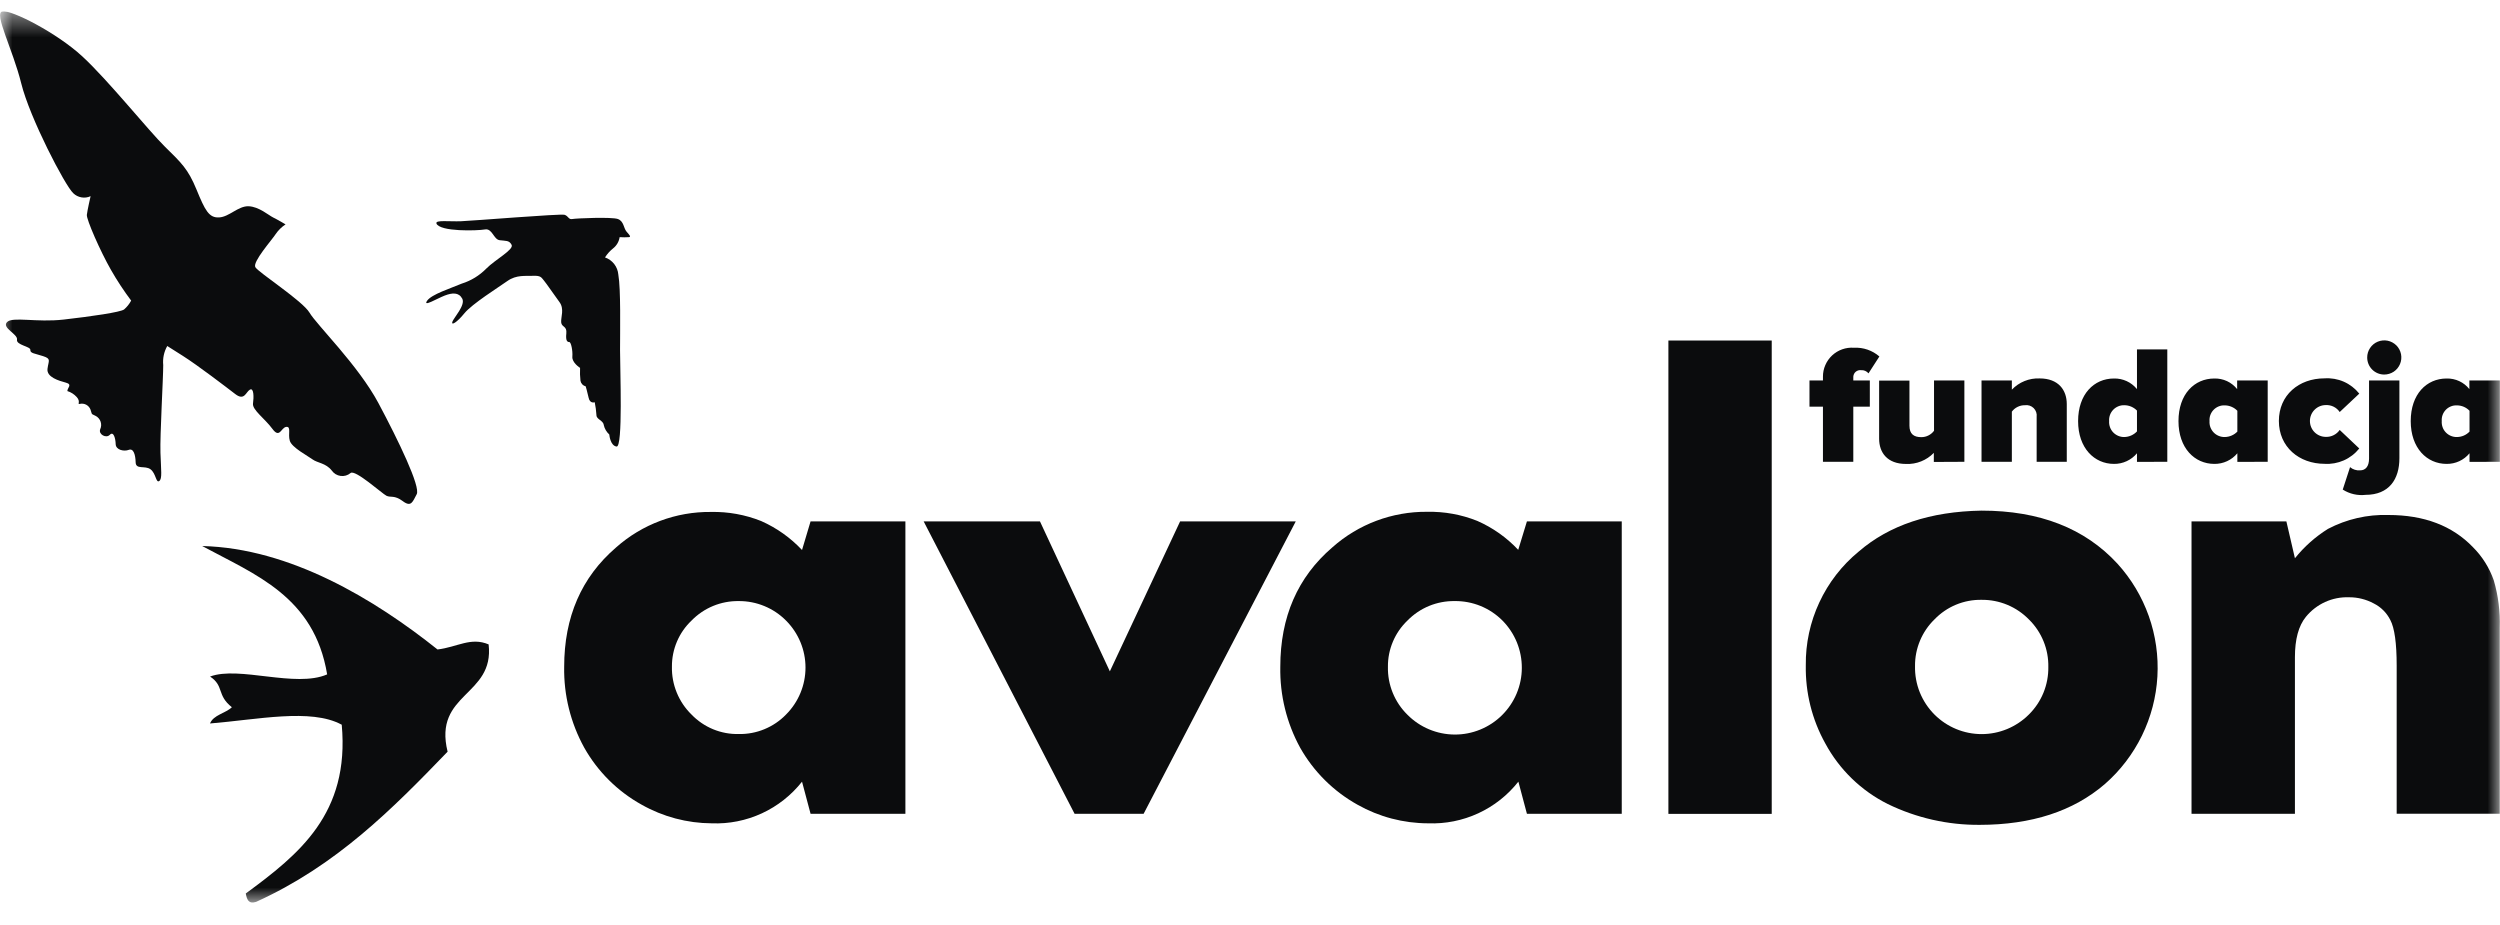 <svg width="100" height="37" viewBox="0 0 100 37" fill="none" xmlns="http://www.w3.org/2000/svg">
<g clip-path="url(#clip0_2795_2742)">
<mask id="mask0_2795_2742" style="mask-type:luminance" maskUnits="userSpaceOnUse" x="0" y="0" width="100" height="37">
<path d="M100 0.452H0V36.102H100V0.452Z" fill="white"/>
</mask>
<g mask="url(#mask0_2795_2742)">
<path d="M74.132 18.472V16.267H74.793V15.218H74.132V15.068C74.134 15.03 74.144 14.992 74.161 14.958C74.177 14.924 74.201 14.894 74.23 14.87C74.26 14.845 74.293 14.827 74.33 14.816C74.366 14.805 74.405 14.802 74.442 14.807C74.499 14.803 74.555 14.812 74.607 14.834C74.658 14.857 74.704 14.891 74.74 14.934L75.175 14.259C74.895 14.016 74.531 13.89 74.159 13.91C74 13.898 73.841 13.919 73.69 13.972C73.54 14.025 73.402 14.108 73.285 14.217C73.169 14.326 73.076 14.457 73.013 14.604C72.949 14.75 72.917 14.908 72.918 15.068V15.218H72.379V16.267H72.918V18.472H74.132ZM78.575 18.472V15.218H77.361V17.231C77.302 17.311 77.225 17.375 77.136 17.419C77.047 17.464 76.95 17.487 76.85 17.486C76.553 17.486 76.378 17.359 76.378 17.028V15.223H75.165V17.548C75.165 18.103 75.49 18.558 76.242 18.558C76.448 18.567 76.654 18.532 76.845 18.455C77.037 18.379 77.21 18.262 77.353 18.114V18.478L78.575 18.472ZM82.671 18.472V16.162C82.671 15.606 82.341 15.137 81.585 15.137C81.379 15.128 81.173 15.164 80.981 15.242C80.789 15.319 80.617 15.437 80.474 15.587V15.218H79.261V18.472H80.474V16.465C80.535 16.384 80.613 16.319 80.704 16.275C80.794 16.23 80.893 16.208 80.994 16.209C81.057 16.199 81.122 16.205 81.183 16.224C81.244 16.244 81.3 16.278 81.346 16.323C81.391 16.368 81.426 16.423 81.447 16.484C81.468 16.544 81.474 16.609 81.466 16.673V18.472H82.671ZM86.692 18.472V13.976H85.479V15.565C85.368 15.428 85.228 15.319 85.069 15.246C84.909 15.172 84.735 15.136 84.559 15.14C83.76 15.14 83.124 15.765 83.124 16.845C83.124 17.925 83.774 18.556 84.559 18.556C84.735 18.558 84.908 18.521 85.067 18.447C85.226 18.374 85.367 18.266 85.479 18.131V18.475L86.692 18.472ZM84.973 17.481C84.89 17.483 84.808 17.467 84.731 17.435C84.655 17.403 84.586 17.356 84.528 17.296C84.471 17.236 84.427 17.164 84.399 17.086C84.371 17.008 84.359 16.925 84.365 16.842C84.359 16.76 84.371 16.677 84.399 16.599C84.427 16.521 84.472 16.45 84.529 16.39C84.586 16.331 84.655 16.284 84.731 16.253C84.808 16.221 84.89 16.206 84.973 16.209C85.067 16.209 85.161 16.228 85.248 16.265C85.334 16.302 85.413 16.355 85.479 16.423V17.256C85.349 17.394 85.169 17.475 84.979 17.481H84.973ZM90.708 18.472V15.218H89.486V15.565C89.377 15.428 89.238 15.319 89.081 15.245C88.922 15.172 88.75 15.136 88.575 15.14C87.775 15.14 87.139 15.765 87.139 16.845C87.139 17.925 87.786 18.556 88.575 18.556C88.75 18.558 88.924 18.521 89.083 18.447C89.242 18.374 89.382 18.266 89.494 18.131V18.475L90.708 18.472ZM88.989 17.481C88.906 17.483 88.823 17.467 88.747 17.435C88.67 17.403 88.601 17.356 88.544 17.296C88.487 17.236 88.443 17.164 88.414 17.086C88.386 17.008 88.375 16.925 88.381 16.842C88.375 16.76 88.386 16.677 88.414 16.6C88.443 16.522 88.487 16.451 88.545 16.392C88.602 16.333 88.671 16.287 88.748 16.256C88.824 16.225 88.906 16.211 88.989 16.215C89.084 16.215 89.177 16.235 89.263 16.272C89.35 16.309 89.429 16.363 89.494 16.431V17.264C89.363 17.399 89.183 17.477 88.994 17.481H88.989ZM92.982 18.553C93.246 18.57 93.51 18.522 93.751 18.416C93.993 18.309 94.206 18.145 94.371 17.939L93.588 17.198C93.526 17.287 93.443 17.359 93.346 17.407C93.249 17.456 93.141 17.479 93.033 17.475C92.864 17.475 92.702 17.408 92.583 17.289C92.463 17.17 92.397 17.008 92.397 16.839C92.397 16.671 92.463 16.509 92.583 16.39C92.702 16.27 92.864 16.203 93.033 16.203C93.141 16.198 93.25 16.22 93.347 16.269C93.444 16.317 93.528 16.391 93.588 16.481L94.371 15.745C94.206 15.539 93.994 15.375 93.752 15.268C93.51 15.162 93.246 15.116 92.982 15.134C91.952 15.134 91.155 15.806 91.155 16.839C91.155 17.872 91.958 18.553 92.988 18.553H92.982ZM95.368 14.982C95.504 14.982 95.635 14.942 95.749 14.868C95.861 14.793 95.949 14.686 96.001 14.561C96.053 14.436 96.067 14.299 96.041 14.166C96.014 14.033 95.95 13.911 95.854 13.815C95.758 13.72 95.636 13.655 95.504 13.628C95.37 13.602 95.233 13.616 95.108 13.668C94.983 13.72 94.877 13.808 94.802 13.921C94.727 14.033 94.687 14.166 94.688 14.301C94.688 14.482 94.76 14.655 94.887 14.782C95.014 14.91 95.188 14.982 95.368 14.982ZM94.621 19.794C95.565 19.794 95.976 19.167 95.976 18.331V15.218H94.762V18.342C94.762 18.653 94.626 18.814 94.404 18.814C94.258 18.826 94.114 18.78 94.002 18.686L93.71 19.583C93.982 19.757 94.306 19.831 94.626 19.794H94.621ZM99.994 18.472V15.218H98.775V15.565C98.667 15.428 98.528 15.319 98.37 15.245C98.212 15.172 98.039 15.136 97.865 15.14C97.062 15.14 96.429 15.765 96.429 16.845C96.429 17.925 97.076 18.556 97.865 18.556C98.04 18.558 98.213 18.521 98.371 18.448C98.53 18.374 98.67 18.266 98.781 18.131V18.475L99.994 18.472ZM98.275 17.481C98.193 17.483 98.11 17.467 98.034 17.435C97.957 17.403 97.889 17.356 97.832 17.296C97.774 17.235 97.73 17.164 97.703 17.086C97.675 17.008 97.664 16.925 97.67 16.842C97.664 16.76 97.675 16.677 97.703 16.6C97.731 16.522 97.775 16.452 97.832 16.392C97.889 16.333 97.958 16.287 98.035 16.256C98.111 16.225 98.193 16.211 98.275 16.215C98.37 16.215 98.463 16.234 98.55 16.271C98.637 16.308 98.716 16.363 98.781 16.431V17.264C98.716 17.332 98.638 17.386 98.553 17.423C98.467 17.46 98.374 17.48 98.281 17.481H98.275Z" fill="#0B0C0D"/>
<path d="M32.423 20.855H36.216V32.552H32.423L32.081 31.267C31.653 31.809 31.103 32.243 30.476 32.533C29.848 32.823 29.161 32.96 28.471 32.933C27.486 32.928 26.52 32.671 25.663 32.186C24.702 31.653 23.908 30.863 23.369 29.906C22.824 28.917 22.547 27.802 22.567 26.673C22.567 24.679 23.259 23.087 24.644 21.897C25.689 20.969 27.043 20.463 28.44 20.478C29.126 20.464 29.808 20.587 30.445 20.841C31.062 21.114 31.619 21.508 32.081 22L32.423 20.855ZM29.551 24.043C29.199 24.038 28.85 24.104 28.525 24.238C28.2 24.372 27.905 24.572 27.66 24.824C27.41 25.061 27.212 25.347 27.078 25.663C26.943 25.98 26.875 26.321 26.877 26.665C26.869 27.021 26.935 27.375 27.07 27.704C27.204 28.034 27.405 28.332 27.66 28.581C27.904 28.835 28.198 29.035 28.524 29.17C28.849 29.304 29.199 29.369 29.551 29.361C29.903 29.368 30.252 29.302 30.578 29.167C30.903 29.033 31.197 28.834 31.442 28.581C31.94 28.083 32.22 27.407 32.22 26.702C32.22 25.998 31.94 25.322 31.442 24.824C31.195 24.574 30.9 24.377 30.575 24.243C30.251 24.109 29.902 24.041 29.551 24.043Z" fill="#0B0C0D"/>
<path d="M41.598 20.855L44.394 26.854L47.205 20.855H51.831L45.744 32.553H42.984L36.946 20.855H41.598Z" fill="#0B0C0D"/>
<path d="M61.077 20.855H64.87V32.552H61.077L60.735 31.266C60.307 31.809 59.757 32.243 59.13 32.532C58.502 32.822 57.815 32.959 57.124 32.933C56.135 32.931 55.162 32.675 54.3 32.188C53.34 31.654 52.547 30.865 52.006 29.908C51.464 28.918 51.191 27.802 51.212 26.673C51.212 24.679 51.905 23.087 53.292 21.896C54.336 20.967 55.688 20.459 57.086 20.472C57.771 20.458 58.454 20.581 59.091 20.836C59.709 21.107 60.267 21.501 60.729 21.994L61.077 20.855ZM58.188 24.043C57.837 24.038 57.487 24.104 57.162 24.238C56.837 24.372 56.542 24.572 56.297 24.823C56.047 25.062 55.849 25.349 55.715 25.668C55.581 25.986 55.513 26.328 55.517 26.673C55.509 27.029 55.575 27.382 55.709 27.712C55.843 28.041 56.043 28.34 56.297 28.589C56.544 28.839 56.838 29.037 57.162 29.173C57.486 29.309 57.834 29.38 58.185 29.382C58.537 29.384 58.885 29.316 59.21 29.183C59.535 29.05 59.831 28.855 60.081 28.607C60.33 28.36 60.529 28.066 60.665 27.742C60.801 27.418 60.872 27.07 60.873 26.719C60.875 26.368 60.807 26.02 60.675 25.694C60.542 25.369 60.346 25.073 60.099 24.823C59.849 24.572 59.551 24.373 59.223 24.239C58.894 24.105 58.543 24.039 58.188 24.043Z" fill="#0B0C0D"/>
<path d="M70.869 13.621V32.555H66.736V13.621H70.869Z" fill="#0B0C0D"/>
<path d="M79.261 20.425C81.581 20.425 83.392 21.131 84.695 22.544C85.249 23.152 85.676 23.866 85.951 24.641C86.226 25.417 86.343 26.24 86.296 27.061C86.249 27.883 86.038 28.687 85.677 29.426C85.315 30.165 84.81 30.825 84.19 31.366C82.929 32.45 81.263 32.992 79.191 32.994C77.917 33.004 76.658 32.719 75.511 32.161C74.449 31.63 73.577 30.784 73.013 29.739C72.481 28.784 72.212 27.705 72.232 26.612C72.221 25.744 72.406 24.884 72.773 24.097C73.139 23.309 73.677 22.614 74.348 22.063C75.572 21.006 77.209 20.46 79.261 20.425ZM79.261 23.993C78.911 23.987 78.563 24.054 78.239 24.188C77.916 24.322 77.624 24.522 77.381 24.774C77.131 25.016 76.934 25.307 76.8 25.627C76.666 25.948 76.598 26.292 76.601 26.64C76.593 27 76.657 27.358 76.791 27.692C76.926 28.026 77.126 28.329 77.381 28.584C77.881 29.083 78.559 29.364 79.266 29.364C79.973 29.364 80.651 29.083 81.152 28.584C81.404 28.336 81.603 28.04 81.737 27.713C81.871 27.386 81.938 27.035 81.933 26.681C81.94 26.33 81.876 25.98 81.743 25.654C81.611 25.328 81.414 25.032 81.163 24.785C80.916 24.531 80.621 24.329 80.293 24.193C79.966 24.057 79.615 23.989 79.261 23.993Z" fill="#0B0C0D"/>
<path d="M87.661 20.856H91.455L91.797 22.33C92.169 21.867 92.615 21.47 93.118 21.156C93.863 20.765 94.697 20.573 95.537 20.6C96.966 20.6 98.093 21.029 98.917 21.886C99.291 22.259 99.575 22.712 99.75 23.211C99.93 23.824 100.01 24.463 99.989 25.102V32.55H95.867V26.626C95.867 25.729 95.782 25.118 95.612 24.799C95.469 24.513 95.237 24.281 94.951 24.138C94.647 23.974 94.307 23.889 93.963 23.891C93.634 23.879 93.306 23.943 93.007 24.079C92.707 24.215 92.443 24.419 92.235 24.674C91.941 25.035 91.797 25.574 91.797 26.288V32.553H87.661V20.856Z" fill="#0B0C0D"/>
<path d="M13.658 28.983C12.436 28.323 10.292 28.786 8.401 28.939C8.537 28.595 9.02 28.534 9.275 28.289C8.662 27.806 8.973 27.439 8.403 27.062C9.559 26.626 11.819 27.526 13.086 26.976C12.569 23.86 10.211 22.988 8.087 21.841C11.605 21.927 14.988 23.974 17.501 25.979C18.296 25.884 18.826 25.473 19.545 25.776C19.784 27.853 17.323 27.706 17.904 30.067C15.699 32.355 13.461 34.618 10.242 36.076C9.931 36.173 9.875 35.965 9.831 35.74C11.953 34.177 13.997 32.552 13.669 28.983" fill="#0B0C0D"/>
<path d="M5.246 12.024C4.951 11.631 4.681 11.22 4.438 10.794C4.013 10.052 3.455 8.78 3.474 8.594C3.494 8.408 3.624 7.847 3.624 7.847C3.51 7.9 3.382 7.917 3.259 7.895C3.135 7.874 3.02 7.816 2.93 7.728C2.602 7.425 1.191 4.717 0.85 3.337C0.508 1.957 -0.261 0.521 0.097 0.455C0.456 0.388 2.261 1.304 3.294 2.257C4.327 3.209 5.935 5.217 6.596 5.867C7.257 6.517 7.52 6.753 7.862 7.586C8.204 8.419 8.359 8.719 8.765 8.697C9.17 8.675 9.528 8.236 9.942 8.25C10.356 8.264 10.75 8.614 10.922 8.697C11.095 8.78 11.422 8.975 11.422 8.975C11.266 9.078 11.131 9.211 11.025 9.366C10.878 9.597 10.092 10.477 10.214 10.688C10.336 10.899 12.108 12.038 12.383 12.51C12.658 12.982 14.327 14.609 15.135 16.12C15.943 17.631 16.829 19.475 16.668 19.769C16.507 20.064 16.454 20.302 16.113 20.047C15.771 19.791 15.627 19.914 15.457 19.83C15.288 19.747 14.199 18.761 14.022 18.922C13.967 18.968 13.903 19.002 13.834 19.022C13.765 19.041 13.693 19.047 13.623 19.037C13.552 19.027 13.484 19.003 13.423 18.966C13.362 18.928 13.31 18.878 13.269 18.82C13.036 18.522 12.691 18.517 12.505 18.378C12.319 18.239 11.672 17.903 11.592 17.631C11.511 17.359 11.658 17.053 11.45 17.076C11.242 17.098 11.192 17.559 10.895 17.153C10.597 16.748 10.084 16.392 10.12 16.142C10.156 15.892 10.156 15.495 9.995 15.587C9.834 15.678 9.781 16.045 9.414 15.765C9.048 15.484 7.929 14.626 7.309 14.232L6.69 13.84C6.559 14.072 6.503 14.339 6.529 14.604C6.529 15.134 6.396 17.398 6.418 18.106C6.44 18.814 6.498 19.153 6.368 19.242C6.237 19.33 6.24 18.936 6.021 18.772C5.801 18.608 5.435 18.797 5.426 18.494C5.418 18.192 5.343 17.92 5.149 17.995C4.954 18.07 4.632 17.995 4.627 17.764C4.621 17.534 4.541 17.236 4.393 17.392C4.246 17.548 3.932 17.373 4.007 17.173C4.052 17.077 4.059 16.968 4.025 16.868C3.991 16.768 3.92 16.685 3.827 16.637C3.621 16.531 3.699 16.606 3.619 16.381C3.587 16.298 3.526 16.23 3.447 16.188C3.368 16.147 3.277 16.136 3.191 16.156C3.074 16.184 3.244 16.07 3.066 15.879C2.965 15.768 2.837 15.686 2.694 15.643C2.694 15.509 2.91 15.381 2.636 15.306C2.361 15.232 1.855 15.087 1.9 14.751C1.944 14.415 2.055 14.354 1.725 14.246C1.394 14.137 1.2 14.134 1.214 13.996C1.228 13.857 0.639 13.804 0.68 13.585C0.722 13.365 0.061 13.115 0.281 12.885C0.5 12.654 1.455 12.907 2.552 12.782C3.649 12.657 4.824 12.488 4.965 12.377C5.078 12.279 5.172 12.161 5.243 12.03" fill="#0B0C0D"/>
<path d="M17.46 8.936C17.401 8.792 17.973 8.867 18.437 8.85C18.901 8.833 22.428 8.542 22.583 8.592C22.739 8.642 22.739 8.792 22.894 8.761C23.05 8.731 24.475 8.672 24.716 8.761C24.958 8.85 24.941 9.125 25.061 9.264C25.18 9.403 25.249 9.469 25.163 9.486C25.038 9.495 24.911 9.495 24.786 9.486C24.759 9.662 24.667 9.822 24.527 9.933C24.399 10.035 24.288 10.158 24.2 10.297C24.346 10.347 24.474 10.439 24.568 10.56C24.663 10.682 24.72 10.829 24.733 10.983C24.836 11.569 24.802 13.204 24.802 14.01C24.802 14.815 24.922 17.898 24.663 17.862C24.405 17.826 24.372 17.381 24.372 17.381C24.261 17.28 24.183 17.147 24.15 17.001C24.13 16.815 23.858 16.779 23.858 16.606C23.847 16.433 23.824 16.26 23.789 16.09C23.789 16.09 23.6 16.159 23.547 15.918C23.494 15.676 23.428 15.454 23.428 15.454C23.375 15.441 23.327 15.413 23.29 15.374C23.253 15.334 23.229 15.285 23.219 15.232C23.199 15.06 23.194 14.887 23.203 14.715C23.203 14.715 22.875 14.51 22.894 14.268C22.914 14.026 22.842 13.682 22.772 13.682C22.703 13.682 22.619 13.649 22.653 13.338C22.686 13.027 22.464 13.099 22.447 12.891C22.431 12.682 22.583 12.36 22.378 12.082C22.172 11.805 21.861 11.344 21.759 11.224C21.656 11.105 21.642 11.019 21.331 11.033C21.02 11.047 20.659 10.983 20.295 11.241C19.931 11.499 18.887 12.152 18.576 12.532C18.265 12.913 18.043 13.03 18.093 12.874C18.143 12.718 18.629 12.205 18.49 11.946C18.351 11.688 18.093 11.705 17.785 11.824C17.476 11.944 16.907 12.291 17.082 12.033C17.257 11.774 18.026 11.533 18.471 11.344C18.842 11.228 19.178 11.022 19.451 10.744C19.812 10.38 20.562 9.986 20.465 9.794C20.367 9.603 20.226 9.641 19.984 9.608C19.742 9.575 19.692 9.125 19.398 9.178C19.104 9.23 17.593 9.28 17.454 8.936" fill="#0B0C0D"/>
</g>
</g>
<defs>
<clipPath id="clip0_2795_2742">
<rect width="100" height="36" fill="white" transform="translate(0 0.452)"/>
</clipPath>
</defs>
</svg>
